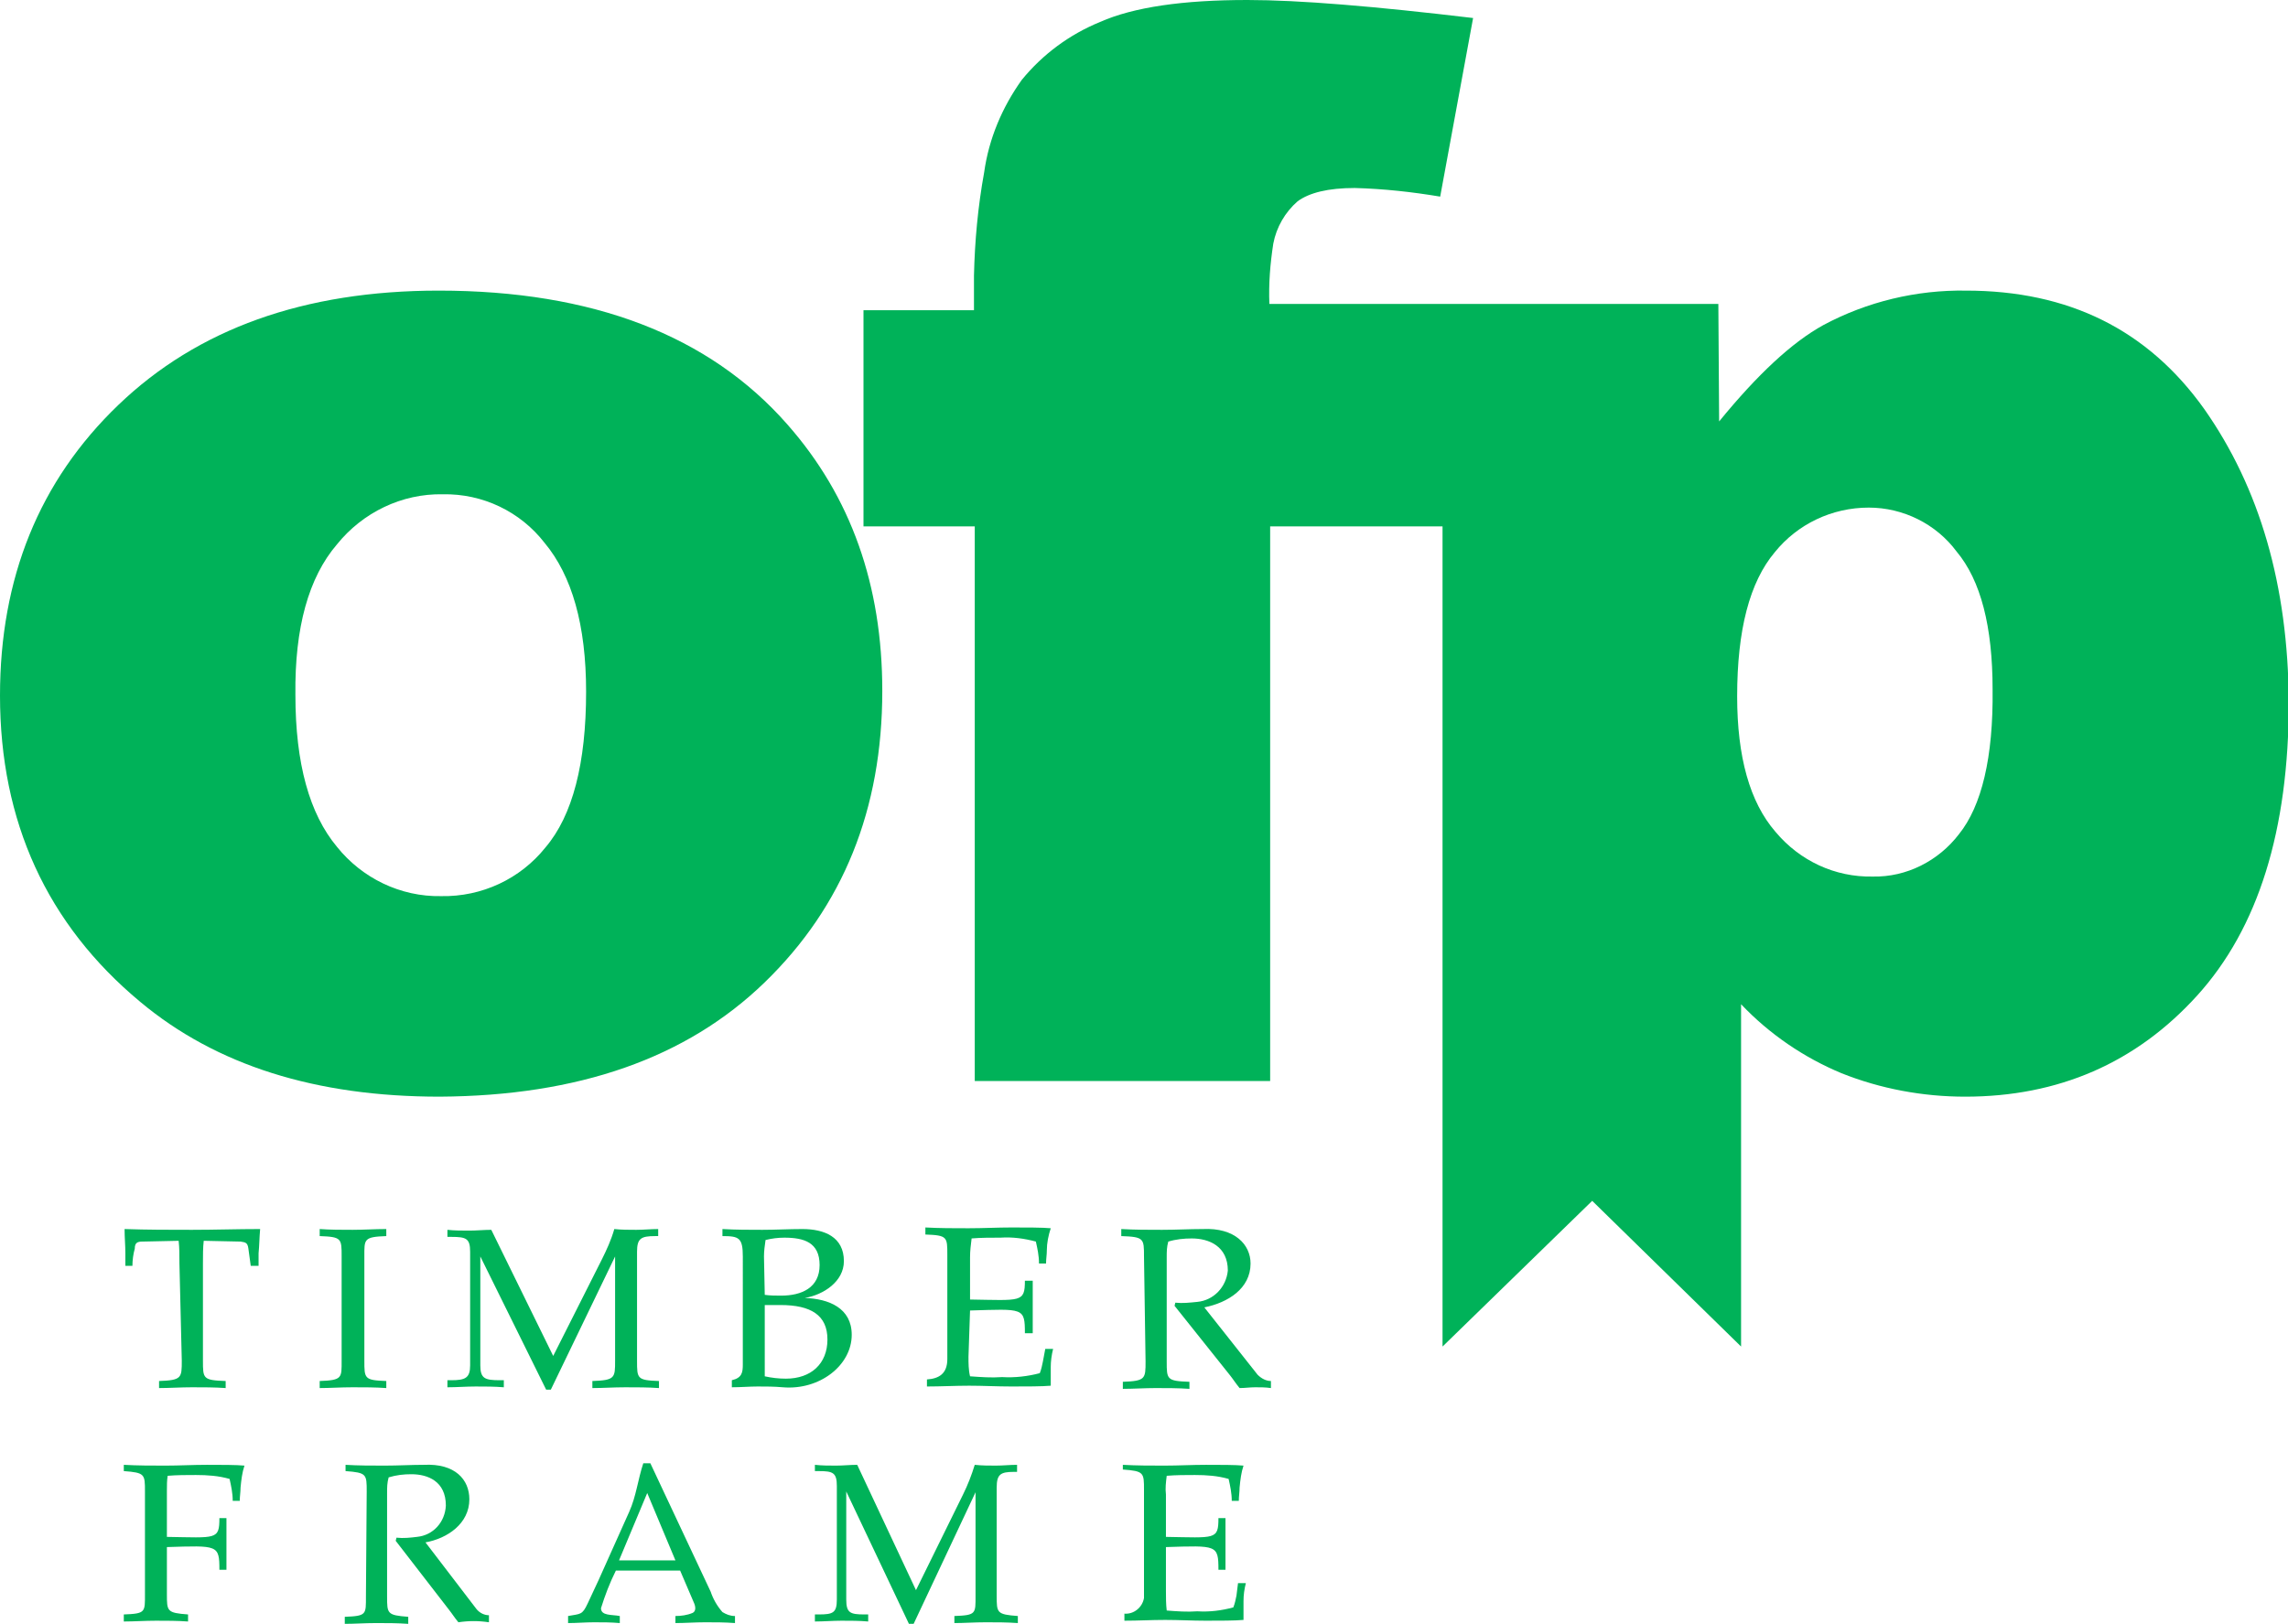 <svg xmlns="http://www.w3.org/2000/svg" xmlns:xlink="http://www.w3.org/1999/xlink" id="Layer_1" x="0px" y="0px" viewBox="0 0 292 207.3" style="enable-background:new 0 0 292 207.3;" xml:space="preserve"><style type="text/css">	.st0{fill:#00B259;}</style><g id="Layer_2_00000004509378974983092740000004554883473023540647_">	<g id="Layer_2-2">		<path class="st0" d="M0,88.8c0-15,5-27.4,15.1-37.1s23.7-14.6,40.9-14.6c19.6,0,34.5,5.7,44.5,17.1c8.1,9.2,12.1,20.5,12.1,34   c0,15.1-5,27.5-15,37.2c-10,9.7-23.8,14.5-41.5,14.6c-15.8,0-28.5-4-38.2-12.1C6,118,0,104.9,0,88.8z M37.7,88.7   c0,8.8,1.8,15.2,5.3,19.4c3.2,4,8.1,6.4,13.3,6.3c5.2,0.1,10.1-2.2,13.3-6.2c3.5-4.1,5.2-10.8,5.2-19.9c0-8.5-1.8-14.8-5.3-19   c-3.1-4-7.9-6.3-13-6.2C51.3,63,46.3,65.4,43,69.5C39.4,73.7,37.6,80.1,37.7,88.7z"></path>		<path class="st0" d="M281.3,52.2c-7.2-10.1-17.3-15.1-30.4-15.1c-6.3-0.1-12.6,1.4-18.2,4.4c-4,2.2-8.4,6.3-13.3,12.3l-0.1-15   h-57.3c-0.1-2.6,0.1-5.1,0.5-7.7c0.4-2.1,1.5-4,3.1-5.4c1.5-1.1,3.9-1.7,7.3-1.7c3.7,0.1,7.3,0.5,10.9,1.1L188,2.3   C175.4,0.8,165.8,0,159.2,0c-8.2,0-14.5,0.9-18.8,2.8c-3.9,1.6-7.3,4.1-10,7.4c-2.5,3.5-4.2,7.5-4.8,11.8   c-0.8,4.4-1.2,8.8-1.3,13.2v4.4h-14.1v27.6h14.2V138h37.7V67.2h22v105.6l0,0v-0.9l19.1-18.6l19,18.6v0.9l0,0v-44.6   c3.6,3.8,8,6.8,12.8,8.8c5,2,10.4,3,15.8,3c11.9,0,21.8-4.3,29.6-12.9c7.8-8.6,11.7-21.1,11.7-37.5   C292,74.7,288.4,62.3,281.3,52.2z M250,106.5c-2.6,3.4-6.7,5.5-11,5.4c-4.8,0.1-9.3-2-12.4-5.7c-3.3-3.8-4.9-9.6-4.9-17.3   c0-8.5,1.6-14.6,4.8-18.4c2.9-3.6,7.3-5.7,12-5.7c4.4,0,8.6,2.1,11.2,5.6c3.1,3.7,4.6,9.6,4.6,17.6   C254.4,96.7,252.9,102.9,250,106.5z"></path>		<path class="st0" d="M22.9,161.3c0-1.1,0-2-0.1-2.9l-4.6,0.1c-0.6,0-1,0.1-1,0.9c-0.2,0.7-0.3,1.5-0.3,2.2h-0.9c0-0.6,0-1.1,0-1.6   c0-1-0.1-2-0.1-3.1c2.9,0.1,5.7,0.1,8.6,0.1s5.8-0.1,8.7-0.1c-0.1,1.1-0.1,2.1-0.2,3.1c0,0.6,0,1.1,0,1.6H32   c-0.1-0.7-0.2-1.5-0.3-2.2c-0.1-0.8-0.4-0.8-1-0.9l-4.7-0.1c-0.1,0.9-0.1,1.8-0.1,2.9v12.4c0,2.3,0,2.5,2.9,2.6v0.9   c-1.4-0.1-2.9-0.1-4.3-0.1s-2.9,0.1-4.2,0.1v-0.9c2.9-0.1,2.9-0.4,2.9-2.6L22.9,161.3z"></path>		<path class="st0" d="M46.5,173.7c0,2.3,0,2.5,2.8,2.6v0.9c-1.4-0.1-2.8-0.1-4.3-0.1s-2.9,0.1-4.2,0.1v-0.9   c2.9-0.1,2.8-0.4,2.8-2.6v-13.3c0-2.3,0-2.5-2.8-2.6v-0.9c1.3,0.1,2.8,0.1,4.2,0.1s2.9-0.1,4.3-0.1v0.9c-2.9,0.1-2.8,0.4-2.8,2.6   L46.5,173.7z"></path>		<path class="st0" d="M70.3,177.4h-0.6l-8.4-17v13.9c0,1.7,0.6,1.9,2.5,1.9h0.5v0.9c-1.2-0.1-2.4-0.1-3.6-0.1s-2.4,0.1-3.6,0.1   v-0.9h0.5c1.8,0,2.4-0.3,2.4-1.9v-14.5c0-1.7-0.5-1.9-2.4-1.9h-0.5V157c0.9,0.1,1.9,0.1,2.8,0.1s1.9-0.1,2.8-0.1l7.9,16.1   l6.2-12.3c0.6-1.2,1.2-2.5,1.6-3.9c0.9,0.1,1.9,0.1,2.8,0.1s1.9-0.1,2.8-0.1v0.9h-0.4c-1.8,0-2.3,0.3-2.3,2v13.9   c0,2.3,0,2.5,2.8,2.6v0.9c-1.4-0.1-2.8-0.1-4.3-0.1s-2.9,0.1-4.2,0.1v-0.9c2.9-0.1,2.9-0.4,2.9-2.6v-13.3L70.3,177.4z"></path>		<path class="st0" d="M94.8,160.4c0-2.4-0.5-2.6-2.6-2.6v-0.9c1.7,0.1,3.4,0.1,5.1,0.1s3.4-0.1,5.1-0.1c2.8,0,5.3,1,5.3,4.1   c0,2.6-2.6,4.3-5,4.7c3.1,0.1,6,1.3,6,4.7c0,3.9-4.1,7.1-8.8,6.7c-1.1-0.1-2.2-0.1-3.2-0.1s-2.2,0.1-3.3,0.1v-0.9   c1.3-0.3,1.4-1,1.4-2L94.8,160.4z M97.6,165.3c0.7,0.1,1.4,0.1,2.1,0.1c2.6,0,4.9-1,4.9-3.9s-2-3.5-4.5-3.5   c-0.8,0-1.6,0.1-2.4,0.3c-0.1,0.7-0.2,1.4-0.2,2.1L97.6,165.3z M97.6,175.7c0.9,0.2,1.8,0.3,2.7,0.3c3.2,0,5.3-1.9,5.3-5   s-2.1-4.4-6-4.4h-2L97.6,175.7z"></path>		<path class="st0" d="M123.6,173.2c0,0.8,0,1.7,0.2,2.5c1.4,0.1,2.7,0.2,4.1,0.1c1.6,0.1,3.3-0.1,4.8-0.5c0.2-0.5,0.3-1,0.4-1.5   l0.3-1.6h1c-0.2,0.8-0.3,1.6-0.3,2.3v2.4c-1.1,0.1-3.1,0.1-5,0.1s-3.6-0.1-5.4-0.1s-3.6,0.1-5.4,0.1v-0.9c1.5-0.1,2.6-0.7,2.6-2.6   v-13.3c0-2.3,0-2.5-2.8-2.6v-0.9c1.8,0.1,3.6,0.1,5.5,0.1s3.7-0.1,5.5-0.1s4,0,5,0.1c-0.3,0.9-0.5,1.9-0.5,2.8   c0,0.6-0.1,1.1-0.1,1.7h-0.9c0-1-0.2-1.9-0.4-2.8c-1.5-0.4-3-0.6-4.5-0.5c-1.2,0-2.5,0-3.7,0.1c-0.1,0.8-0.2,1.6-0.2,2.4v5.4   c6.5,0.1,7,0.4,7-2.4h1v6.7h-1c0-3.3-0.2-3.1-7-2.9L123.6,173.2z"></path>		<path class="st0" d="M146,160.4c0-2.3,0-2.5-2.9-2.6v-0.9c1.7,0.1,3.4,0.1,5.2,0.1s3.5-0.1,5.2-0.1c4.1-0.2,6.1,2,6.1,4.4   c0,3.2-2.9,5-5.9,5.6l6.8,8.6c0.5,0.5,1.1,0.8,1.7,0.8v0.9c-0.7-0.1-1.3-0.1-2-0.1c-0.7,0-1.3,0.1-2,0.1c-0.5-0.6-0.8-1.1-1.2-1.6   l-7.1-8.9l0.1-0.4c0.9,0.1,1.8,0,2.8-0.1c2.1-0.2,3.7-1.9,3.9-4c0-3.1-2.4-4.1-4.6-4.1c-1,0-2,0.1-3,0.4c-0.2,0.7-0.2,1.3-0.2,2   v13.3c0,2.3,0,2.5,2.9,2.6v0.9c-1.4-0.1-2.9-0.1-4.3-0.1s-2.9,0.1-4.2,0.1v-0.9c2.9-0.1,2.9-0.4,2.9-2.6L146,160.4z"></path>		<path class="st0" d="M18.5,190.4c0-2.2,0-2.4-2.7-2.6V187c1.8,0.1,3.5,0.1,5.3,0.1s3.5-0.1,5.3-0.1s3.8,0,4.8,0.1   c-0.3,0.9-0.4,1.8-0.5,2.8c0,0.6-0.1,1.1-0.1,1.7h-0.9c0-1-0.2-1.9-0.4-2.8c-1.4-0.4-2.8-0.5-4.3-0.5c-1.2,0-2.4,0-3.6,0.1   c-0.1,0.6-0.1,1.2-0.1,1.9v5.9c6.3,0.1,6.7,0.4,6.7-2.4h0.9v6.6H28c0-3.2-0.2-3.1-6.7-2.9v6c0,2.2,0,2.4,2.7,2.6v0.9   c-1.4-0.1-2.7-0.1-4.1-0.1s-2.8,0.1-4.1,0.1v-0.9c2.8-0.1,2.7-0.3,2.7-2.6L18.5,190.4z"></path>		<path class="st0" d="M46.8,190.4c0-2.2,0-2.4-2.7-2.6V187c1.6,0.1,3.3,0.1,5,0.1s3.4-0.1,5-0.1c4-0.2,5.8,1.9,5.8,4.4   c0,3.1-2.8,5-5.6,5.5l6.5,8.5c0.4,0.5,1,0.8,1.6,0.8v0.9c-1.3-0.2-2.6-0.2-3.9,0c-0.5-0.6-0.8-1.1-1.2-1.6l-6.8-8.8l0.1-0.4   c0.9,0.1,1.8,0,2.6-0.1c2.1-0.2,3.6-1.9,3.7-4c0-3.1-2.3-4-4.4-4c-1,0-1.9,0.1-2.9,0.4c-0.2,0.7-0.2,1.3-0.2,2v13.2   c0,2.2,0,2.4,2.7,2.6v0.9c-1.4-0.1-2.7-0.1-4.1-0.1s-2.8,0.1-4,0.1v-0.9c2.8-0.1,2.7-0.3,2.7-2.6L46.8,190.4z"></path>		<path class="st0" d="M90.7,203.2c0.3,0.9,0.8,1.8,1.5,2.6c0.5,0.3,1,0.5,1.6,0.5v0.9c-1.3-0.1-2.5-0.1-3.8-0.1s-2.6,0.1-3.8,0.1   v-0.9c0.7,0,1.5-0.1,2.2-0.4c0.4-0.2,0.4-0.7,0.2-1.2l-1.8-4.2h-8.2c-0.8,1.6-1.4,3.2-1.9,4.8c0,1,1.4,0.8,2.4,1v0.9   c-1.1-0.1-2.2-0.1-3.3-0.1s-2.2,0.1-3.3,0.1v-0.9c1.6-0.3,1.8-0.1,2.5-1.6l1.4-3l3.9-8.7c0.9-2,1.1-4.1,1.8-6.2H83L90.7,203.2z    M86.2,199.2l-3.6-8.6l-3.6,8.6L86.2,199.2z"></path>		<path class="st0" d="M116.6,207.3h-0.6l-8-16.9v13.8c0,1.7,0.5,1.9,2.3,1.9h0.5v0.9c-1.1-0.1-2.3-0.1-3.4-0.1s-2.3,0.1-3.4,0.1   v-0.9h0.5c1.8,0,2.3-0.2,2.3-1.9v-14.5c0-1.7-0.5-1.9-2.3-1.9H104V187c0.9,0.1,1.8,0.1,2.7,0.1s1.8-0.1,2.7-0.1l7.5,16l6-12.2   c0.6-1.2,1.1-2.5,1.5-3.8c0.9,0.1,1.8,0.1,2.7,0.1s1.8-0.1,2.7-0.1v0.9h-0.4c-1.7,0-2.2,0.3-2.2,2v13.8c0,2.2,0,2.4,2.7,2.6v0.9   c-1.4-0.1-2.7-0.1-4.1-0.1s-2.8,0.1-4,0.1v-0.9c2.8-0.1,2.7-0.3,2.7-2.6v-13.2L116.6,207.3z"></path>		<path class="st0" d="M148.8,203.1c0,0.8,0,1.7,0.1,2.5c1.3,0.1,2.6,0.2,3.9,0.1c1.6,0.1,3.1-0.1,4.6-0.5c0.2-0.5,0.3-1,0.4-1.5   l0.2-1.6h1c-0.2,0.8-0.3,1.5-0.3,2.3v2.4c-1.1,0.1-3,0.1-4.8,0.1s-3.4-0.1-5.2-0.1s-3.4,0.1-5.2,0.1v-0.9c1.2,0.1,2.3-0.8,2.5-2   c0-0.2,0-0.4,0-0.6v-13.2c0-2.2,0-2.4-2.7-2.6V187c1.8,0.1,3.5,0.1,5.3,0.1s3.5-0.1,5.3-0.1s3.8,0,4.8,0.1   c-0.3,0.9-0.4,1.8-0.5,2.8c0,0.6-0.1,1.1-0.1,1.7h-0.9c0-1-0.2-1.9-0.4-2.8c-1.4-0.4-2.8-0.5-4.3-0.5c-1.2,0-2.4,0-3.6,0.1   c-0.1,0.8-0.2,1.6-0.1,2.4v5.4c6.3,0.1,6.7,0.4,6.7-2.4h0.9v6.6h-0.9c0-3.2-0.2-3.1-6.7-2.9L148.8,203.1z"></path>	</g></g></svg>